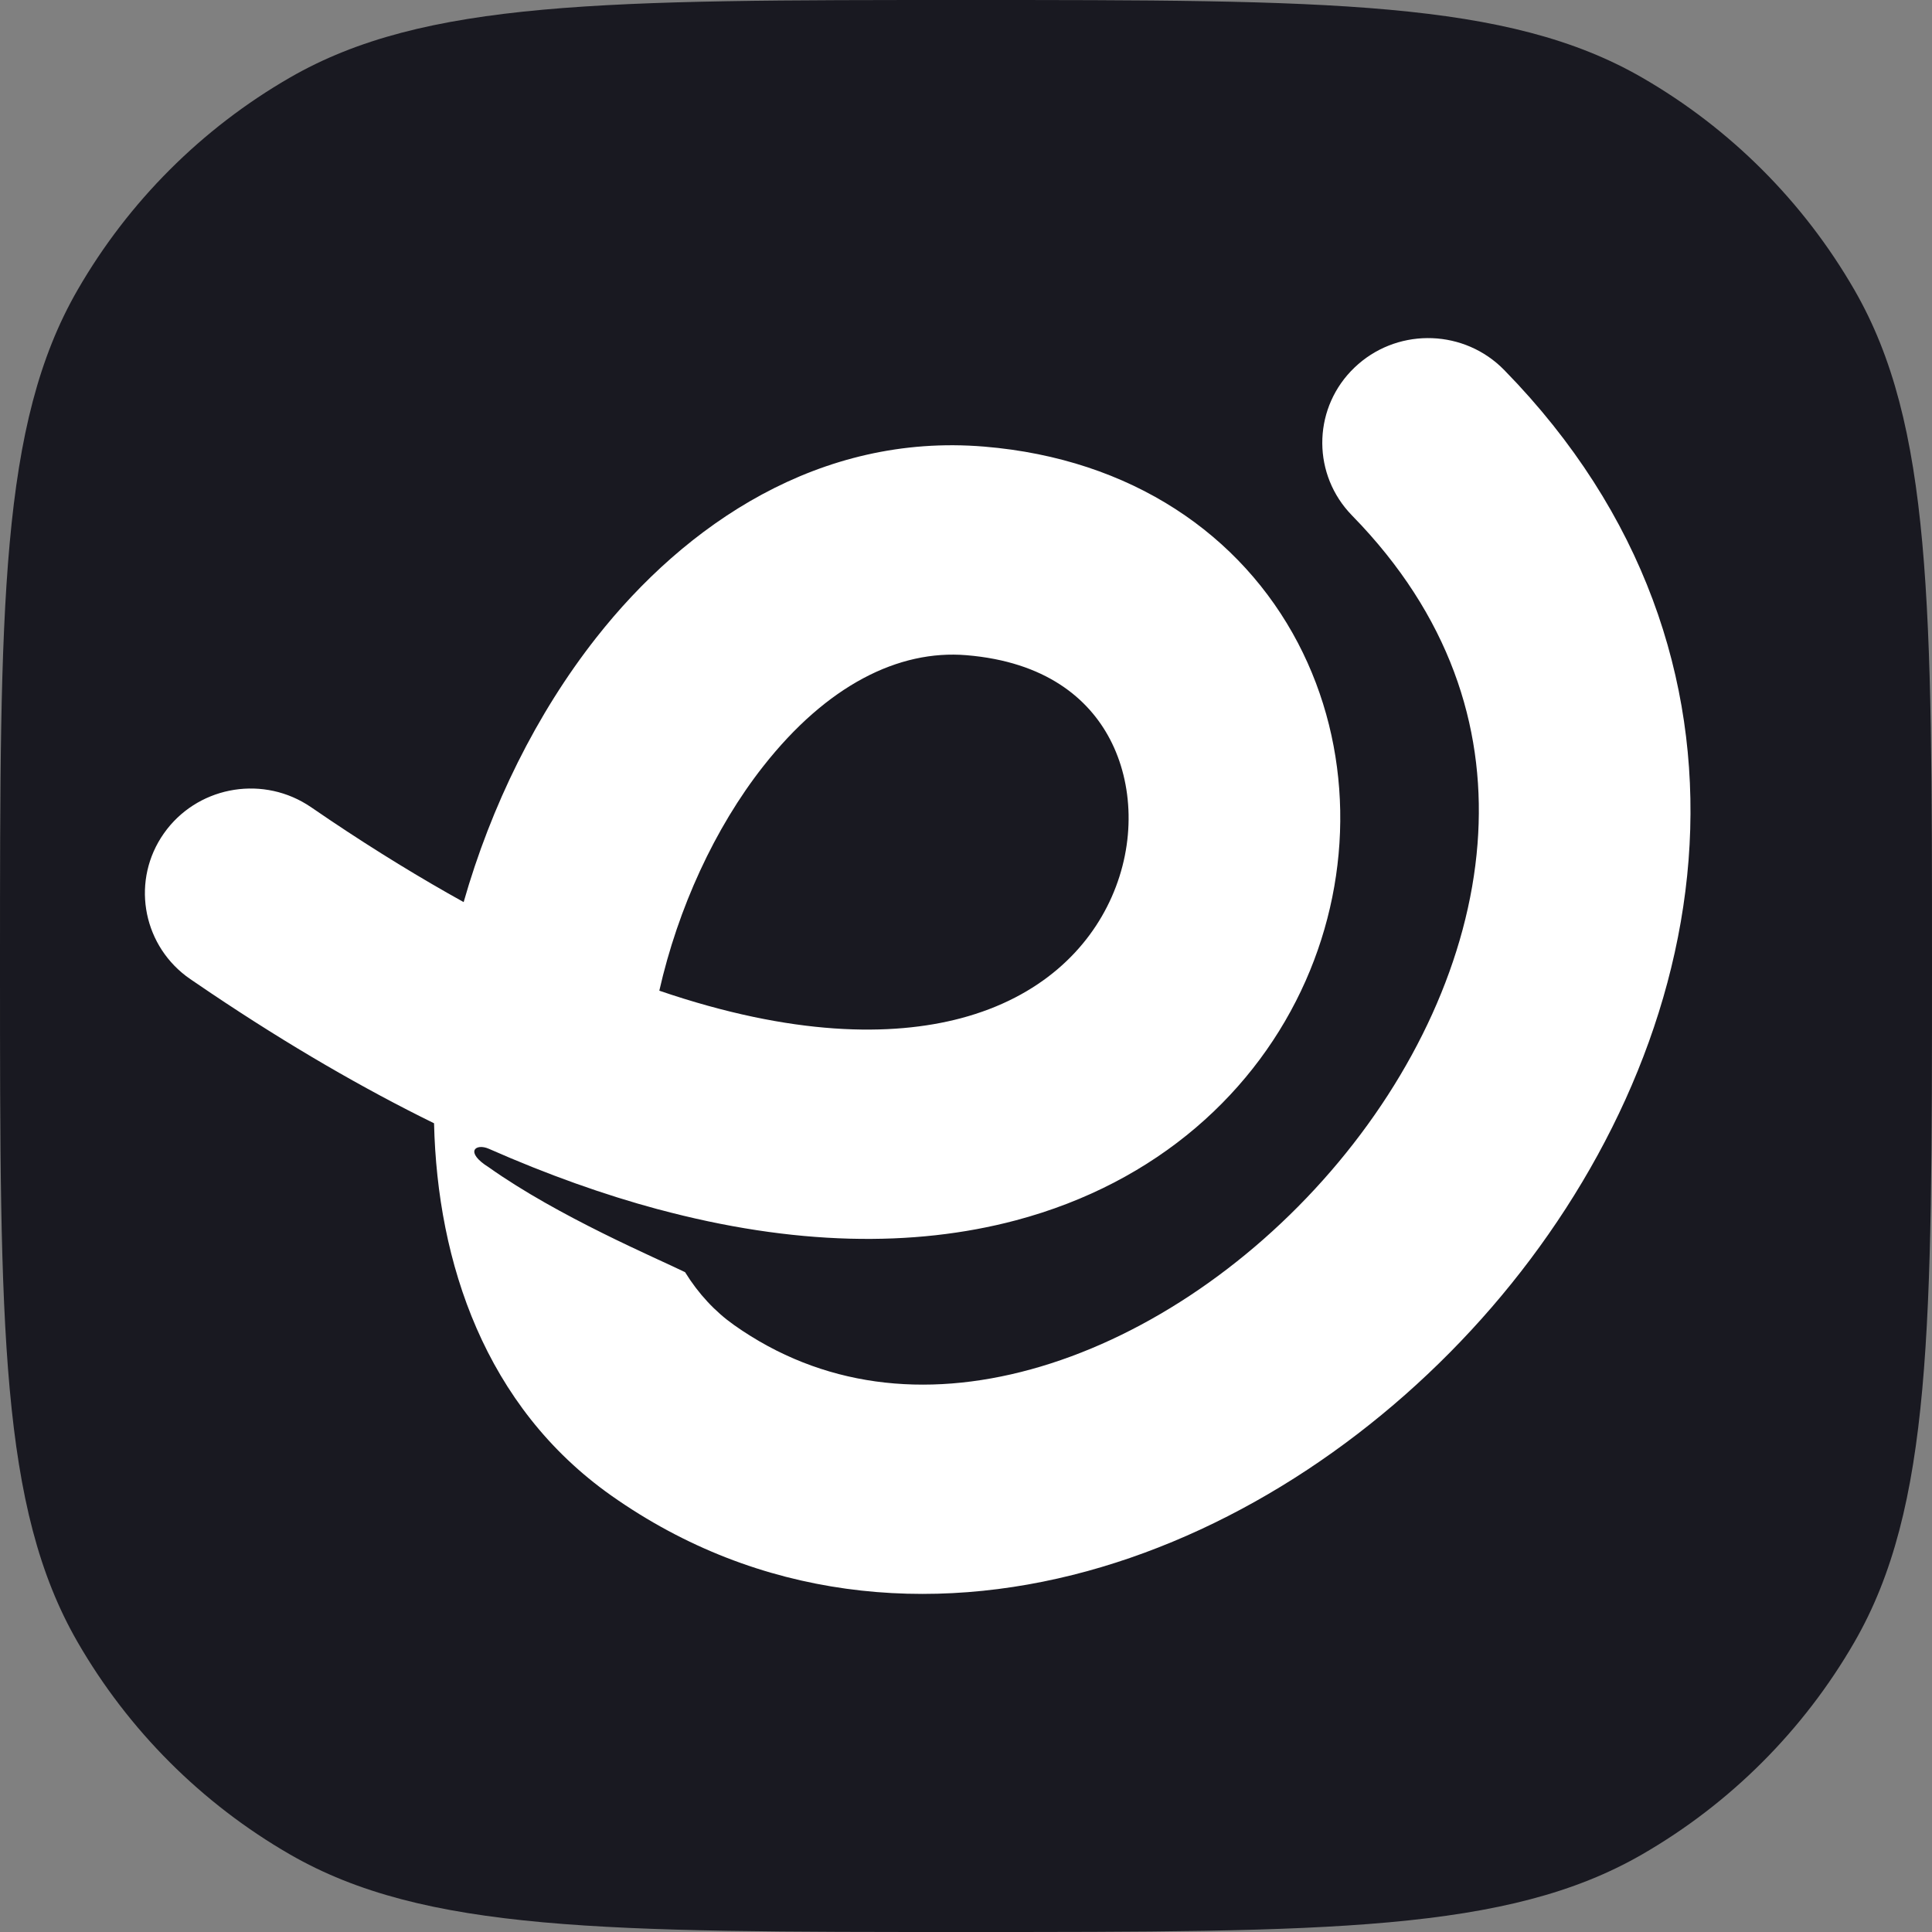 <?xml version="1.0" encoding="UTF-8"?>
<svg width="77px" height="77px" viewBox="0 0 77 77" version="1.1" xmlns="http://www.w3.org/2000/svg" xmlns:xlink="http://www.w3.org/1999/xlink">
    <rect x="0" y="0" width="77" height="77" fill="#808080" stroke="none"/>
    <title>Group</title>
    <g id="Page-1" stroke="none" stroke-width="1" fill="none" fill-rule="evenodd">
        <g id="Group">
            <path d="M0,38.5 C0,24.107 0,16.91 3.095,11.55 C5.122,8.038 8.038,5.122 11.55,3.095 C16.91,0 24.107,0 38.5,0 C52.893,0 60.09,0 65.45,3.095 C68.962,5.122 71.878,8.038 73.905,11.55 C77,16.91 77,24.107 77,38.5 C77,52.893 77,60.09 73.905,65.45 C71.878,68.962 68.962,71.878 65.45,73.905 C60.09,77 52.893,77 38.5,77 C24.107,77 16.91,77 11.55,73.905 C8.038,71.878 5.122,68.962 3.095,65.45 C0,60.09 0,52.893 0,38.5 Z" id="Path" fill="#191921" fill-rule="nonzero"></path>
            <path d="M53.985,14.648 C55.607,13.096 58.164,13.089 59.795,14.596 L59.949,14.746 L60.477,15.299 C65.818,21.044 67.808,27.739 67.298,34.278 C66.78,40.908 63.72,47.161 59.451,52.103 C55.185,57.041 49.489,60.93 43.332,62.618 C37.097,64.327 30.279,63.782 24.36,59.604 C19.34,56.059 17.429,50.332 17.299,44.768 C14.482,43.386 11.518,41.669 8.408,39.581 L7.586,39.023 L7.411,38.897 C5.646,37.548 5.242,35.051 6.529,33.219 C7.816,31.386 10.322,30.889 12.217,32.054 L12.4,32.172 L13.148,32.681 C15.011,33.932 16.789,35.016 18.479,35.953 C19.57,32.126 21.377,28.452 23.757,25.423 C27.323,20.886 32.67,17.258 39.22,17.799 C45.12,18.287 49.479,21.331 51.73,25.626 C53.908,29.785 53.941,34.788 52.036,39.091 C50.095,43.477 46.154,47.132 40.484,48.637 C36.404,49.721 31.625,49.647 26.231,48.196 L26.231,48.198 C24.085,47.62 21.835,46.822 19.483,45.785 C18.956,45.553 18.497,45.908 19.483,46.525 C22.26,48.495 26.172,50.147 27.303,50.702 C27.838,51.567 28.502,52.277 29.262,52.814 C32.761,55.284 36.854,55.736 41.079,54.578 C45.381,53.399 49.692,50.555 53.036,46.684 C56.378,42.816 58.533,38.182 58.887,33.635 C59.223,29.345 57.984,24.937 54.255,20.932 L53.886,20.546 L53.739,20.387 C52.271,18.725 52.363,16.199 53.985,14.648 Z M38.518,26.113 C35.811,25.889 32.955,27.314 30.418,30.542 C28.485,33.001 27.022,36.196 26.277,39.484 C31.588,41.3 35.546,41.312 38.296,40.582 C41.48,39.736 43.389,37.822 44.308,35.746 C45.264,33.586 45.166,31.232 44.239,29.463 C43.384,27.83 41.661,26.373 38.518,26.113 Z" id="Shape" fill="#FFFFFF"></path>
        </g>
    </g>
</svg>